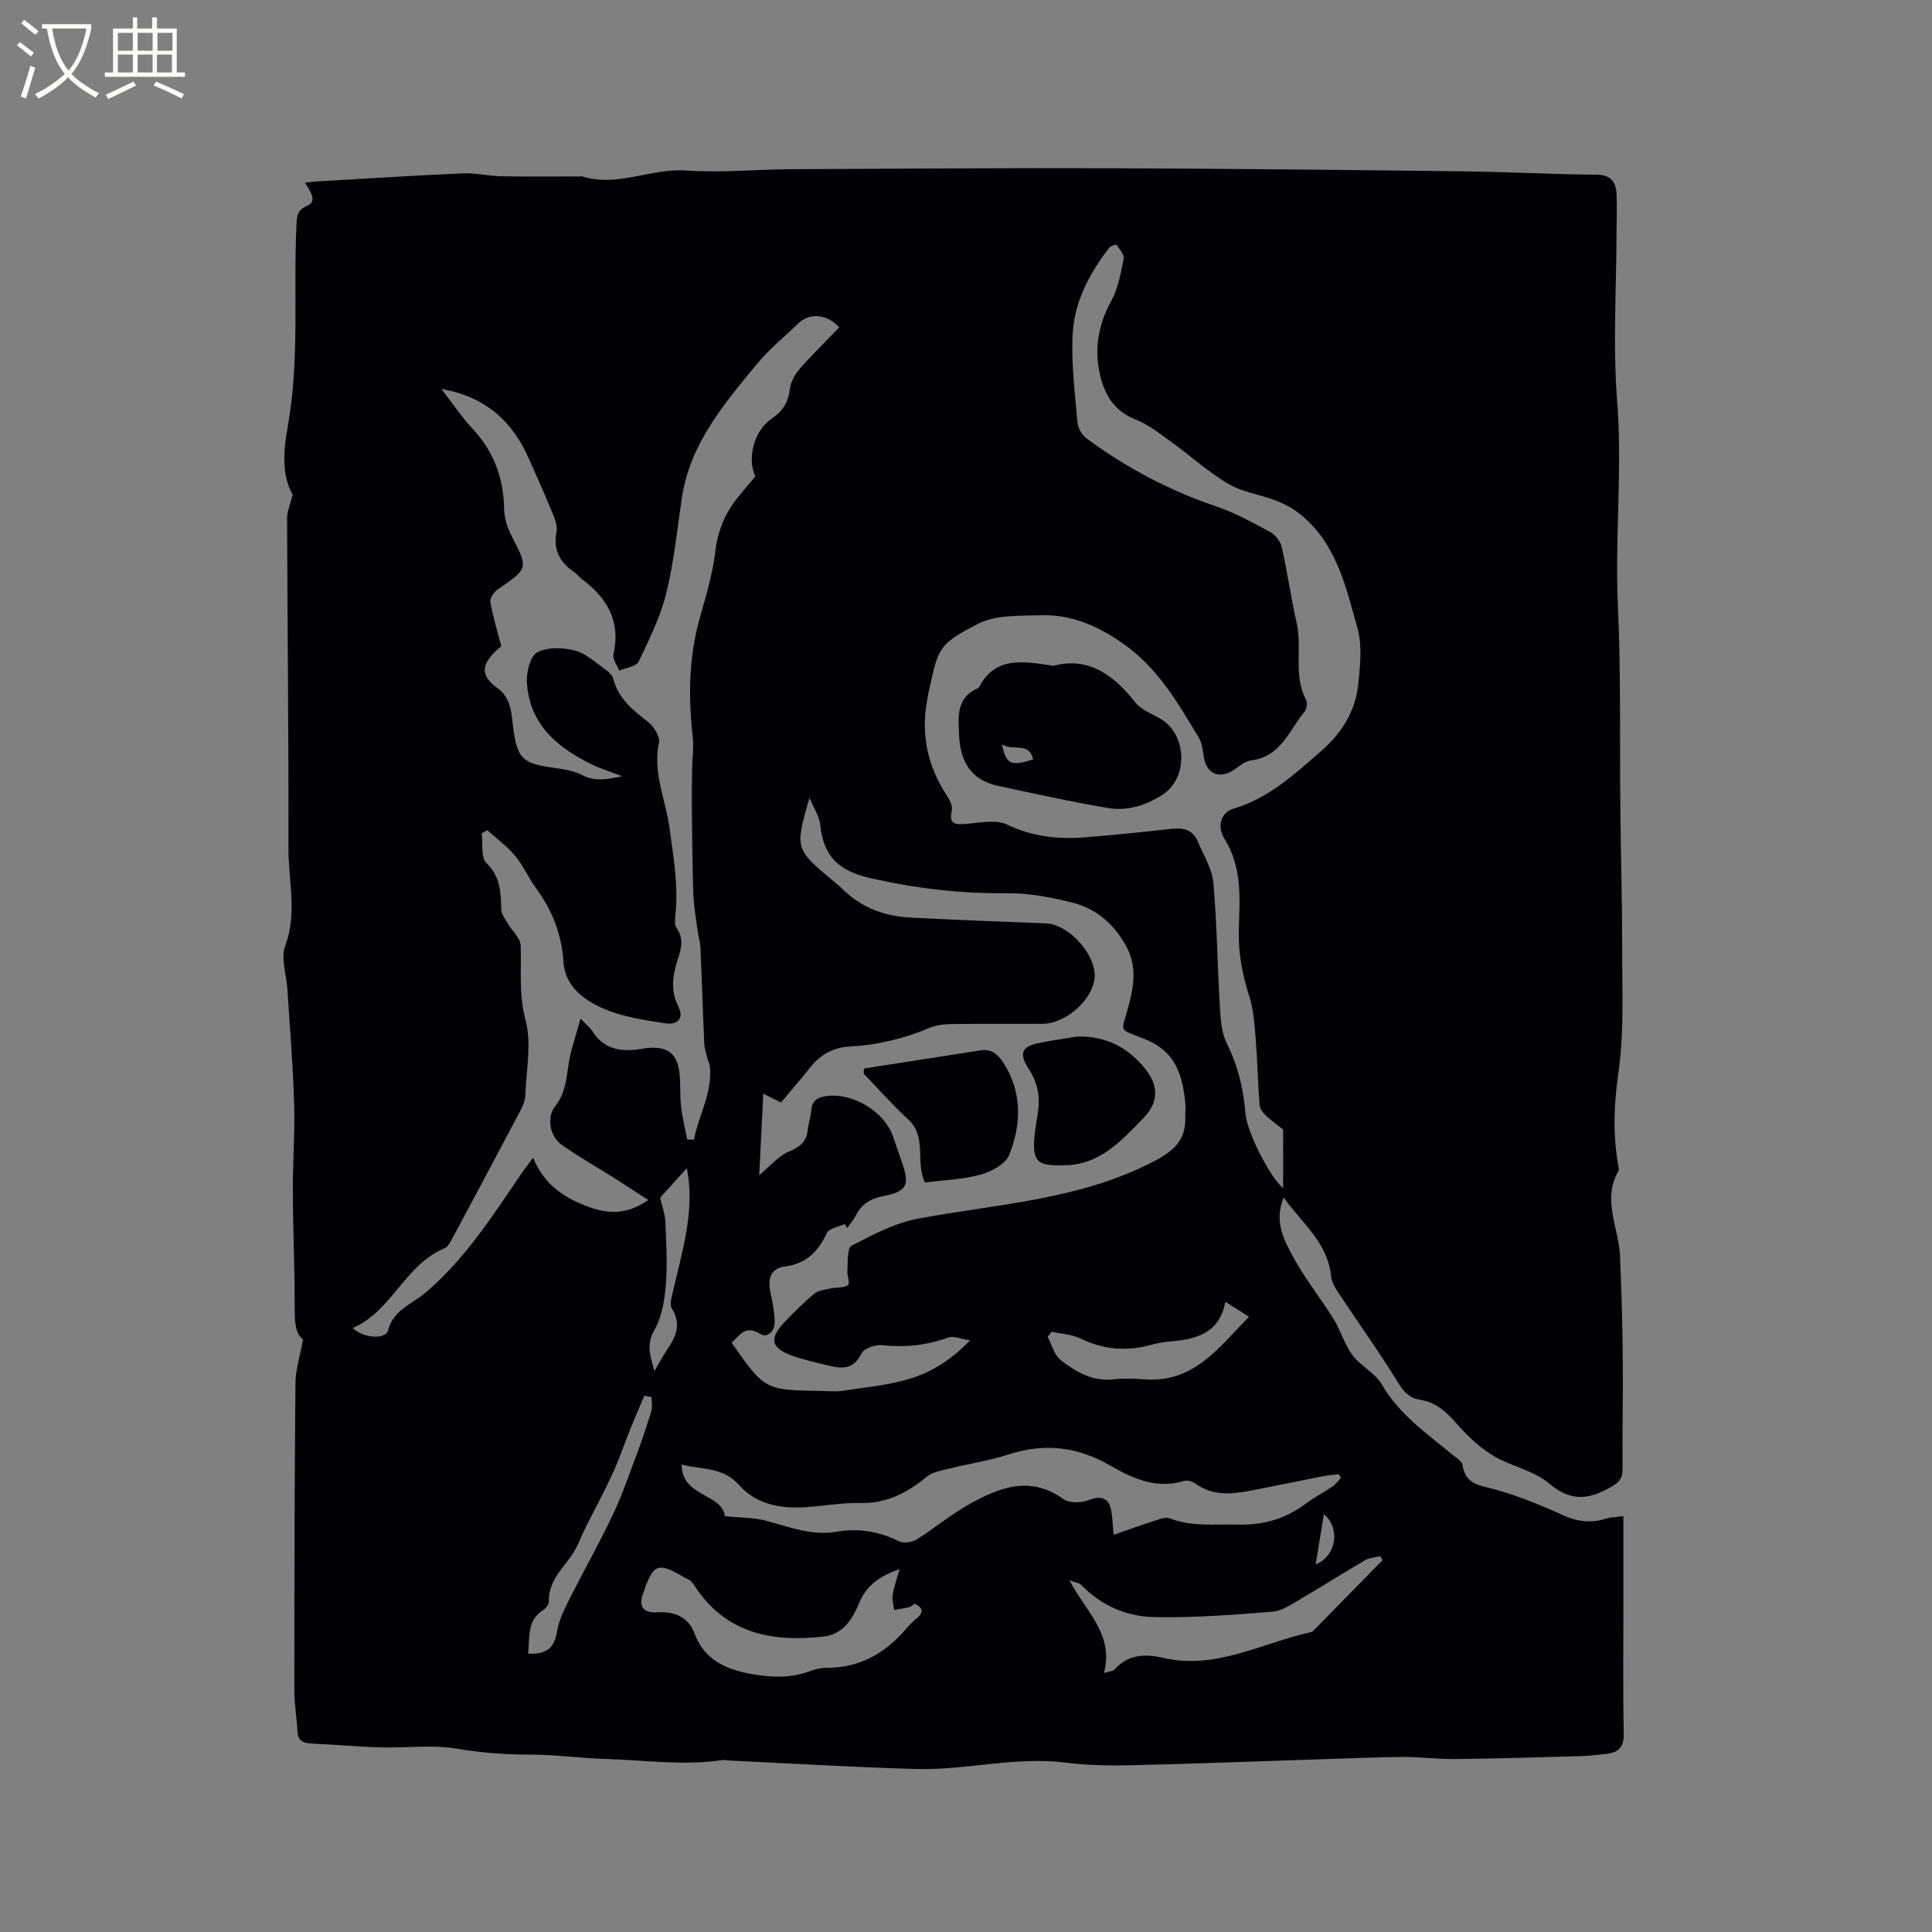 <svg enable-background="new 0 0 400 400" viewBox="0 0 400 400" xmlns="http://www.w3.org/2000/svg"><rect x="0" y="0" width="400" height="400" fill="#808080" stroke="none"/><g fill="#010103"><path d="m336.11 313.9v18.6c0 8.8-.11 17.61.07 26.4.06 2.73-1.01 3.92-3.48 4.21-1.89.22-3.79.43-5.69.48-8.56.24-17.12.51-25.68.6-3.62.04-7.25-.46-10.87-.43-5.82.04-11.64.31-17.45.49-13.01.42-26.02.93-39.04 1.23-4.44.1-8.93.01-13.33-.55-10.45-1.32-20.68 1.62-31.03 1.32-13.01-.37-26.02-1.16-39.02-1.77-.32-.01-.64-.13-.95-.09-8.1 1.23-16.19.02-24.27-.22-5.26-.15-10.51-.92-15.77-.9-5.08.02-10.01-.39-15.04-1.23-5.14-.86-10.53-.11-15.81-.26-4.76-.14-9.52-.59-14.28-.8-1.74-.08-2.78-.58-2.88-2.51-.16-2.85-.65-5.69-.65-8.54 0-21.2.04-42.41.23-63.61.02-2.78.95-5.56 1.57-9.01-1.74-1.27-1.73-4.04-1.73-7.01.01-7.83-.35-15.67-.38-23.5-.03-6.14.45-12.28.27-18.41-.23-7.83-.9-15.65-1.39-23.47-.19-3.07-1.43-6.51-.45-9.13 2.52-6.76.64-13.42.66-20.09.06-22.8-.22-45.59-.28-68.39 0-1.47.67-2.94 1.15-4.89-2.36-4.14-1.87-9.37-1.02-14.1 2.52-13.92 1.12-27.92 1.82-41.87.08-1.67.12-2.91 2.04-3.75 1.82-.79 1.64-2-.28-4.86.8-.09 1.51-.21 2.21-.26 10.14-.59 20.29-1.24 30.44-1.69 2.61-.12 5.25.55 7.88.6 5.48.1 10.96.04 16.43.04.1 0 .22-.08.31-.05 7.33 2.39 14.29-1.69 21.6-1.18 7.27.51 14.61-.23 21.92-.27 22.37-.11 44.74-.27 67.11-.19 23.96.08 47.92.35 71.87.63 9.22.11 18.43.62 27.64.7 2.98.03 4 1.49 4.13 3.99.13 2.54.01 5.08 0 7.63-.02 11.73-.79 23.52.12 35.18 1.11 14.2-.49 28.31.16 42.48.64 14.08.35 28.2.51 42.3.1 9.54.38 19.08.37 28.62-.02 8.58.44 17.27-.77 25.7-.95 6.61-1.19 12.94 0 19.42.06.31.14.7.01.93-3.46 5.95.07 11.76.32 17.63.29 6.98.5 13.96.56 20.94.08 7.74-.1 15.48-.04 23.22.02 1.87-.7 2.67-2.28 3.59-4.54 2.66-8.35 3.23-12.91-.66-3.18-2.71-7.9-3.53-11.59-5.76-2.8-1.7-5.33-4.06-7.49-6.55-2.17-2.49-4.36-4.53-7.74-5.04-2.1-.32-3.26-1.58-4.43-3.49-3.92-6.37-8.29-12.46-12.42-18.69-.67-1.02-1.38-2.2-1.49-3.37-.67-6.92-5.88-10.87-9.82-16.3-1.94 4.77-.07 8.47 1.68 11.77 2.46 4.64 5.79 8.81 8.6 13.27 1.14 1.81 1.85 3.88 2.85 5.78.51.96 1.12 1.92 1.87 2.69 1.75 1.77 4.14 3.12 5.33 5.18 3.57 6.2 9.25 10.11 14.54 14.48.8.66 2.03 1.37 2.16 2.2.62 4.11 3.7 4.21 6.81 5.08 4.76 1.33 9.41 3.22 13.92 5.28 3.08 1.41 5.98 1.74 9.15.7.88-.25 1.85-.25 3.44-.47zm-244.73-233.38c2.37 3.06 4.2 5.82 6.43 8.21 4.44 4.75 6.47 10.27 6.57 16.72.03 1.83.66 3.79 1.51 5.44 3.51 6.81 3.56 6.74-2.84 11.14-.78.53-1.66 1.83-1.53 2.6.5 2.94 1.4 5.81 2.27 9.16-.08.07-.65.54-1.18 1.05-3.2 3.07-2.94 5.3.55 7.74 1.07.75 1.93 2.14 2.33 3.41.57 1.79.6 3.75.89 5.64.8 5.28 2.02 6.39 7.38 7.21 2.28.35 4.74.57 6.73 1.61 2.62 1.37 4.94.98 8.33.26-2.64-1.01-4.54-1.59-6.31-2.45-7.2-3.53-12.96-8.38-13.43-17.07-.11-2.09.73-5.38 2.17-6.14 2.12-1.11 5.31-1 7.78-.36 2.3.6 4.29 2.51 6.34 3.94.65.45 1.38 1.13 1.57 1.84 1.05 4.09 4.01 6.5 7.16 8.94 1.22.95 2.6 3.07 2.33 4.32-1.32 6.2 1.39 11.84 2.18 17.68.83 6.1 1.9 12.1 1.2 18.27-.09.81-.15 1.88.27 2.46 1.53 2.12.98 4.22.29 6.35-1.05 3.28-1.66 6.39.04 9.81 1.23 2.47.04 3.98-2.73 3.56-4.25-.65-8.64-1.3-12.54-2.96-4.15-1.77-8.15-4.58-8.49-9.81-.36-5.7-2.33-10.65-5.68-15.2-1.56-2.13-2.61-4.66-4.29-6.67-1.67-2-3.85-3.59-5.8-5.35-.38.22-.77.45-1.15.67.28 2.11-.21 5.02.99 6.17 2.95 2.84 2.95 6.09 3.07 9.59.03.97.79 1.96 1.32 2.87.9 1.55 2.64 3.03 2.69 4.58.17 5.17-.42 10.18 1.01 15.48 1.29 4.82.14 10.31-.04 15.5-.04 1-.42 2.05-.89 2.95-4.64 8.8-9.32 17.57-14.02 26.33-.49.91-1.03 2.12-1.86 2.46-8.24 3.41-10.82 12.97-18.98 16.49 2.3 2.13 6.79 2.42 7.31.5 1.15-4.31 4.89-5.4 7.69-7.76 8.27-7 14.04-16.08 20.07-24.92.61-.9 1.29-1.75 2.28-3.07 2.13 5.16 5.69 7.76 10.2 9.65 4.6 1.93 8.78 2.47 13.65-.9-2.69-1.75-4.95-3.24-7.24-4.69-3.57-2.25-7.27-4.32-10.71-6.76-2.45-1.74-3.15-5.69-1.33-7.98 2.07-2.61 2.31-5.52 2.76-8.58.44-3.01 1.51-5.93 2.49-9.56 1.34 1.4 2.03 1.92 2.46 2.61 2.31 3.69 5.77 4.29 9.69 3.74.63-.09 1.25-.23 1.89-.28 4.01-.33 6 1.2 6.45 5.2.26 2.31.06 4.67.33 6.98.26 2.29.84 4.53 1.28 6.8h1.39c.99-5.16 3.93-9.82 3.27-15.4-.05-.41-.34-.78-.43-1.18-.27-1.12-.66-2.23-.71-3.37-.3-6.57-.49-13.14-.79-19.7-.06-1.25-.44-2.48-.61-3.73-.33-2.48-.77-4.96-.86-7.44-.2-5.7-.24-11.41-.31-17.11-.03-2.91 0-5.82.05-8.73.03-2.2.38-4.43.14-6.59-.92-8.29-.86-16.47 1.41-24.59 1.28-4.58 2.71-9.19 3.25-13.89.51-4.33 2.02-7.94 4.67-11.23 1.19-1.48 2.42-2.91 3.62-4.34-1.76-3.78-.26-9.52 3.41-11.98 2.32-1.55 3.42-3.44 3.76-6.16.18-1.43 1-2.97 1.97-4.08 2.63-3 5.49-5.79 8.23-8.63-2.54-2.83-6.15-3.08-8.47-.84-2.9 2.8-6.07 5.37-8.62 8.47-6.78 8.25-13.79 16.44-15.47 27.58-1 6.6-1.63 13.29-3.23 19.74-1.22 4.94-3.53 9.64-5.75 14.26-.49 1.02-2.63 1.25-4.01 1.84-.43-1.11-1.42-2.35-1.2-3.31 1.55-6.83-1.22-11.7-6.51-15.61-.59-.44-1.04-1.08-1.65-1.5-2.97-2.03-4.35-4.63-3.62-8.35.22-1.13-.28-2.5-.75-3.64-1.61-3.91-3.31-7.79-5.05-11.65-3.4-7.57-8.87-12.65-18.04-14.26zm174.28 153.33c-.69-.55-2.15-1.59-3.46-2.8-.64-.59-1.36-1.46-1.42-2.26-.36-4.54-.43-9.1-.8-13.64-.24-3.01-.44-6.11-1.35-8.96-1.4-4.39-2.25-8.73-2.15-13.37.15-6.5.84-13.04-2.94-19.11-1.74-2.79-.6-5.55 1.81-6.27 7.26-2.15 12.55-7.04 18.09-11.86 4.37-3.79 7.14-8.31 7.74-13.67.43-3.82.86-8.33-.09-11.71-2.43-8.69-4.42-18.03-12.31-24.05-1.42-1.09-3.1-1.94-4.78-2.57-3.22-1.22-6.83-1.71-9.73-3.42-4.16-2.46-7.8-5.8-11.75-8.65-2.38-1.71-4.76-3.63-7.44-4.67-4.28-1.67-6.27-4.91-7.26-8.93-1.33-5.44-.5-10.58 2.25-15.61 1.43-2.61 1.98-5.76 2.57-8.74.17-.85-.87-1.98-1.48-2.89-.07-.1-1.21.23-1.51.62-4.01 5.19-7.12 11.01-7.54 17.52-.4 6.2.46 12.48.97 18.71.1 1.15.95 2.56 1.9 3.26 8.22 6.09 17.16 10.79 26.89 14.09 3.88 1.31 7.54 3.35 11.16 5.3 1.04.56 2.07 1.9 2.33 3.05 1.18 5.26 1.95 10.61 3.12 15.87 1.16 5.22-.76 10.8 1.94 15.85.32.6.12 1.87-.33 2.41-3.19 3.86-4.9 9.32-11.03 10.08-1.26.16-2.45 1.17-3.58 1.94-2.87 1.96-5.57.94-6.19-2.37-.27-1.44-.35-3.06-1.08-4.26-4.36-7.21-8.44-14.45-15.77-19.55-5.33-3.71-10.7-6-17-5.81-4.39.13-9.33-.11-13 1.8-8.29 4.29-8.12 4.9-10.18 14.11-.12.52-.19 1.04-.29 1.56-1.33 7.15.04 13.72 4.03 19.81.59.9 1.26 2.17 1.06 3.08-.69 3.17.93 2.99 3.19 2.81 2.76-.22 5.98-.92 8.24.16 5.21 2.5 10.5 3.09 16.03 2.66 5.99-.47 11.97-1.1 17.95-1.76 2.44-.27 4.48.12 5.52 2.6 1.17 2.82 2.95 5.62 3.22 8.54.77 8.41.82 16.88 1.33 25.32.16 2.7.29 5.65 1.46 7.97 2.34 4.66 3.45 9.47 3.87 14.59.31 3.8 5.12 13.19 7.78 15.36.01-3.82.01-7.47.01-12.14zm-103.96-5.59c-1.5-.75-2.78-1.39-3.67-1.83-.29 5.76-.56 11.17-.84 16.87 2.3-1.9 3.97-3.98 6.13-4.88 2.35-.97 3.7-2.07 3.93-4.6.11-1.26.63-2.49.69-3.74.12-2.32 1.46-2.99 3.51-3.19 5.43-.53 11.68 3.34 13.45 8.42.63 1.8 1.24 3.6 1.86 5.4 1.63 4.7 1.03 5.97-3.95 6.95-2.62.52-4.46 1.66-5.64 4.03-.46.92-1.18 1.71-1.78 2.56-.17-.28-.34-.55-.5-.83-1.27.6-3.22.88-3.69 1.86-1.82 3.81-4.2 6.34-8.67 6.93-2.91.39-3.66 2.41-3 5.43.43 1.95.8 3.95.86 5.95.06 1.87-1.41 3.55-2.97 2.59-3.15-1.93-4.26.28-5.94 1.82 6.87 9.8 6.87 9.8 18.52 9.98 1.48.02 3 .19 4.45-.03 4.68-.71 9.47-1.14 13.96-2.51 4.37-1.33 8.39-3.74 12.43-7.95-2.1-.31-3.45-.95-4.44-.59-4.47 1.63-8.95 2.11-13.69 1.6-1.42-.16-3.84.65-4.35 1.72-1.8 3.71-4.54 3.07-7.45 2.35-2.36-.58-4.75-1.1-7.03-1.94-4.27-1.58-4.67-3.52-1.46-6.9 1.97-2.07 4.01-4.1 6.21-5.9.87-.71 2.26-.83 3.44-1.09s2.64-.04 3.49-.68c.47-.35-.22-2.05-.13-3.12.15-1.75-.05-4.55.87-5.03 4.38-2.26 8.94-4.7 13.72-5.59 16.43-3.08 33.28-3.83 48.67-11.77 4.53-2.34 6.89-4.58 6.71-9.49-.03-.74.11-1.49.04-2.22-.53-5.89-1.79-11.01-8.29-13.65-5.98-2.43-4.97-1.1-3.39-7.3 1.08-4.26 1.6-8.12-.72-12.22-2.57-4.54-6.21-7.61-11.1-8.82-4.38-1.08-8.95-1.97-13.43-1.92-9.58.11-18.87-.99-28.24-3.1-6.53-1.47-9.75-4.44-10.42-10.91-.2-1.97-1.48-3.83-2.26-5.74-3.03 10.57-3.03 10.57 5.01 17.29.65.54 1.32 1.08 1.92 1.67 3.9 3.84 8.72 5.57 14.05 5.84 9.31.48 18.62.84 27.94 1.19 5.05.19 10.97 7.1 10.05 11.86-.86 4.46-6.13 8.91-10.7 8.94-6.26.04-12.51-.04-18.77.05-1.56.02-3.23.19-4.63.79-5.33 2.25-10.83 3.56-16.61 3.87-3.33.18-6.04 1.67-8.13 4.36-1.95 2.46-4.04 4.84-6.02 7.22zm68.86 89.51c3.26-1.13 5.93-2.1 8.63-2.96.97-.31 2.19-.77 3.02-.45 4.59 1.79 9.24 1.16 13.98 1.29 5.6.16 10.07-1.27 14.35-4.47 1.69-1.27 3.6-2.23 5.35-3.42.66-.45 1.15-1.16 1.72-1.75-.14-.26-.28-.53-.42-.79-1.18.15-2.38.24-3.54.47-5.05.99-10.09 2.06-15.15 3.01-3.79.71-7.54.94-10.95-1.5-.63-.45-1.69-.79-2.37-.59-5.74 1.74-10.64-.48-15.37-3.21-6.72-3.88-13.61-4.7-21.04-2.26-3.9 1.28-8.02 1.87-12.02 2.87-1.66.41-3.57.68-4.81 1.69-4.05 3.32-8.29 5.6-13.76 5.48-3.79-.08-7.59.62-11.4.87-5.17.33-10.22-.58-13.71-4.54-3.44-3.9-7.87-3.17-11.94-4.3-.02 6.75 8.32 5.92 8.96 10.7 3.24.33 5.99.27 8.54.95 4.8 1.27 9.49 3.17 14.58 2.27 4.56-.8 8.77-.07 12.9 1.97.95.47 2.7.23 3.65-.36 3.68-2.29 7.04-5.14 10.81-7.25 6.24-3.49 12.64-6.11 19.59-1.13 1.21.87 3.69.83 5.2.24 2.55-1 4.25-.55 4.72 2.2.24 1.43.29 2.9.48 4.97zm-44.3 7.09c-4.12 1.47-6.84 3.3-8.39 7.04-1.35 3.26-3.24 6.49-7.5 6.95-10.51 1.15-19.87-.62-26.29-10.1-.41-.61-.83-1.38-1.43-1.67-2.11-1.02-4.55-2.89-6.38-2.45-1.46.35-2.53 3.5-3.23 5.59-.79 2.38.14 3.77 3.05 3.59 3.39-.21 6.39.88 7.69 4.35 2.04 5.46 6.38 7.42 11.65 8.39 4.14.77 8.17.94 12.19-.53 1.08-.39 2.26-.72 3.39-.72 6.87.05 12.21-2.93 16.56-8.04.68-.8 1.44-1.56 2.25-2.23 1.59-1.32 1.14-2.2-.45-3-.43.28-.76.62-1.14.72-1.02.25-2.07.39-3.11.58-.12-1.04-.47-2.12-.31-3.11.25-1.62.84-3.21 1.45-5.36zm42.29 21.51c1.19-.35 1.86-.34 2.15-.67 2.84-3.19 6.3-3.34 10.16-2.45 11.02 2.55 20.62-3.22 30.83-5.4 4.85-4.95 9.71-9.89 14.56-14.84-.15-.27-.31-.53-.46-.8-1.03.24-2.2.26-3.08.77-4.47 2.6-8.83 5.39-13.3 7.99-1.88 1.09-3.87 2.55-5.9 2.71-8.19.66-16.43 1.3-24.63 1.12-5.66-.12-10.91-2.39-15.02-6.67-.4-.41-1.17-.47-2.44-.95 3.4 6.51 9.28 11.21 7.13 19.19zm-10.79-70.65c-.29.35-.57.69-.86 1.04.88 1.64 1.37 3.79 2.71 4.83 3.14 2.45 6.61 4.49 10.98 3.99 2.09-.24 4.24-.16 6.34 0 10.28.77 15.44-6.62 21.66-12.97-1.72-1.09-3.03-1.92-4.89-3.09-1.28 6.71-6.22 7.77-11.58 8.24-1.26.11-2.53.32-3.74.66-5.09 1.43-9.93 1.02-14.74-1.31-1.76-.85-3.91-.95-5.88-1.39zm-82.87 13.55c-.5-.1-1-.2-1.5-.3-.99 2.35-2 4.69-2.95 7.05-1.24 3.08-2.3 6.23-3.69 9.24-1.75 3.8-3.75 7.49-5.63 11.24-.93 1.86-1.61 3.9-2.8 5.58-2.07 2.92-4.77 5.42-4.68 9.43.01.61-.59 1.46-1.15 1.81-3.52 2.23-2.74 5.75-3.16 9.05 3.51.18 5.42-.95 5.96-4.44.35-2.24 1.4-4.43 2.43-6.49 2.93-5.86 6.17-11.57 9-17.48 1.86-3.87 3.28-7.96 4.79-11.99 1.21-3.22 2.32-6.48 3.33-9.77.29-.88.05-1.94.05-2.93zm1.78-41.29c.4 1.75 1.01 3.33 1.08 4.94.19 4.34.46 8.71.11 13.03-.26 3.21-.82 6.69-2.37 9.41-1.71 2.98-.93 5.24.01 8.5 1.05-1.8 1.71-3.11 2.54-4.3 1.89-2.72 3.1-5.4 1.05-8.68-.45-.71-.11-2.04.12-3.03 2.01-8.71 4.78-17.32 2.98-25.99-1.71 1.88-3.65 4.04-5.52 6.12zm137.43 65.5c-.61 3.71-1.11 6.81-1.71 10.43 4.26-1.73 5.2-7.43 1.71-10.43z"/><path d="m218.11 137.85c7.09-1.93 12.37 1.77 16.93 7.56 1.23 1.56 3.45 2.36 5.27 3.44 5.5 3.26 5.73 12.24.4 15.67-3.43 2.21-7.24 3.44-11.18 2.79-7.71-1.28-15.34-2.99-22.99-4.63-5.54-1.19-7.73-5.08-7.97-10.4-.18-3.91-.63-7.95 4.06-9.86 3.29-6.57 9.09-5.56 15.48-4.57zm-10.67 16.26c.86 4.18 1.85 4.57 6.46 3.13-.82-3.76-4.15-1.64-6.46-3.13z"/><path d="m178.86 221.22c8.06-1.25 16.12-2.49 24.17-3.76 2.25-.36 3.63.89 4.69 2.53 3.94 6.13 3.77 12.75 1.22 19.13-.76 1.91-3.75 3.48-6.03 4.1-3.71 1.01-7.67 1.12-11.42 1.6-2.03-4.32.49-9.41-3.44-13.03-3.24-2.99-6.17-6.32-9.23-9.5.01-.36.02-.71.04-1.07z"/><path d="m223.04 214.6c5.81-.14 10.37 2.18 13.93 6.52 3.02 3.69 2.96 7.08-.31 10.45-4.49 4.62-8.9 9.53-16.09 9.68-5.41.11-7.14-.14-6.29-6.91.3-2.41.93-4.84.76-7.21-.14-1.96-.9-4.06-1.98-5.71-2.06-3.13-1.7-4.7 1.92-5.45 2.66-.56 5.37-.92 8.06-1.37z"/></g><path d="m6.4 11.7c-1-.8-1.9-1.6-2.9-2.3l.6-.7c.9.7 1.9 1.4 2.9 2.2zm-2.1 8.3c.7-2.1 1.4-4.2 2-6.4.2.1.6.3 1 .4-.7 2.3-1.3 4.4-1.9 6.4zm3-12.8c-1.1-.9-2.1-1.7-2.9-2.4l.6-.7c1 .8 2 1.5 3 2.4zm1.4-1.3v-.9h10.2v.9c-.9 4.2-2.3 7.3-4.1 9.4 1.3 1.4 3.2 2.7 5.7 4-.2.2-.4.5-.7.9-2.5-1.4-4.4-2.7-5.7-4.2-1.4 1.5-3.5 3-6.1 4.4 0 0 0 0-.1-.1-.3-.4-.5-.7-.7-.8 2.7-1.3 4.7-2.8 6.2-4.2-1.8-2.2-3-5.3-3.7-9.4zm9.2 0h-7.1c.6 3.8 1.7 6.7 3.4 8.7 1.7-2 2.9-4.8 3.7-8.7z" fill="#fcfbfa"/><path d="m31.6 3.6h.9v2.3h4.1v9.1h1.7v.9h-16.6v-.9h1.7v-9.1h4.1v-2.3h.9v2.3h3.1v-2.3zm-4 13.3.6.8c-1.9.9-3.8 1.9-5.8 2.8-.2-.3-.3-.6-.5-.9 2-.9 3.9-1.8 5.7-2.7zm-3.2-10.1v3.7h3.1v-3.7zm0 4.5v3.7h3.1v-3.7zm4.1-4.5v3.7h3.1v-3.7zm0 4.5v3.7h3.1v-3.7zm9.1 9.1c-2.1-1.1-4.1-2-5.8-2.7l.5-.8c2.2.9 4.1 1.8 5.8 2.6zm-1.9-13.6h-3.1v3.7h3.1zm-3.2 4.5v3.7h3.1v-3.7z" fill="#fcfbfa"/></svg>